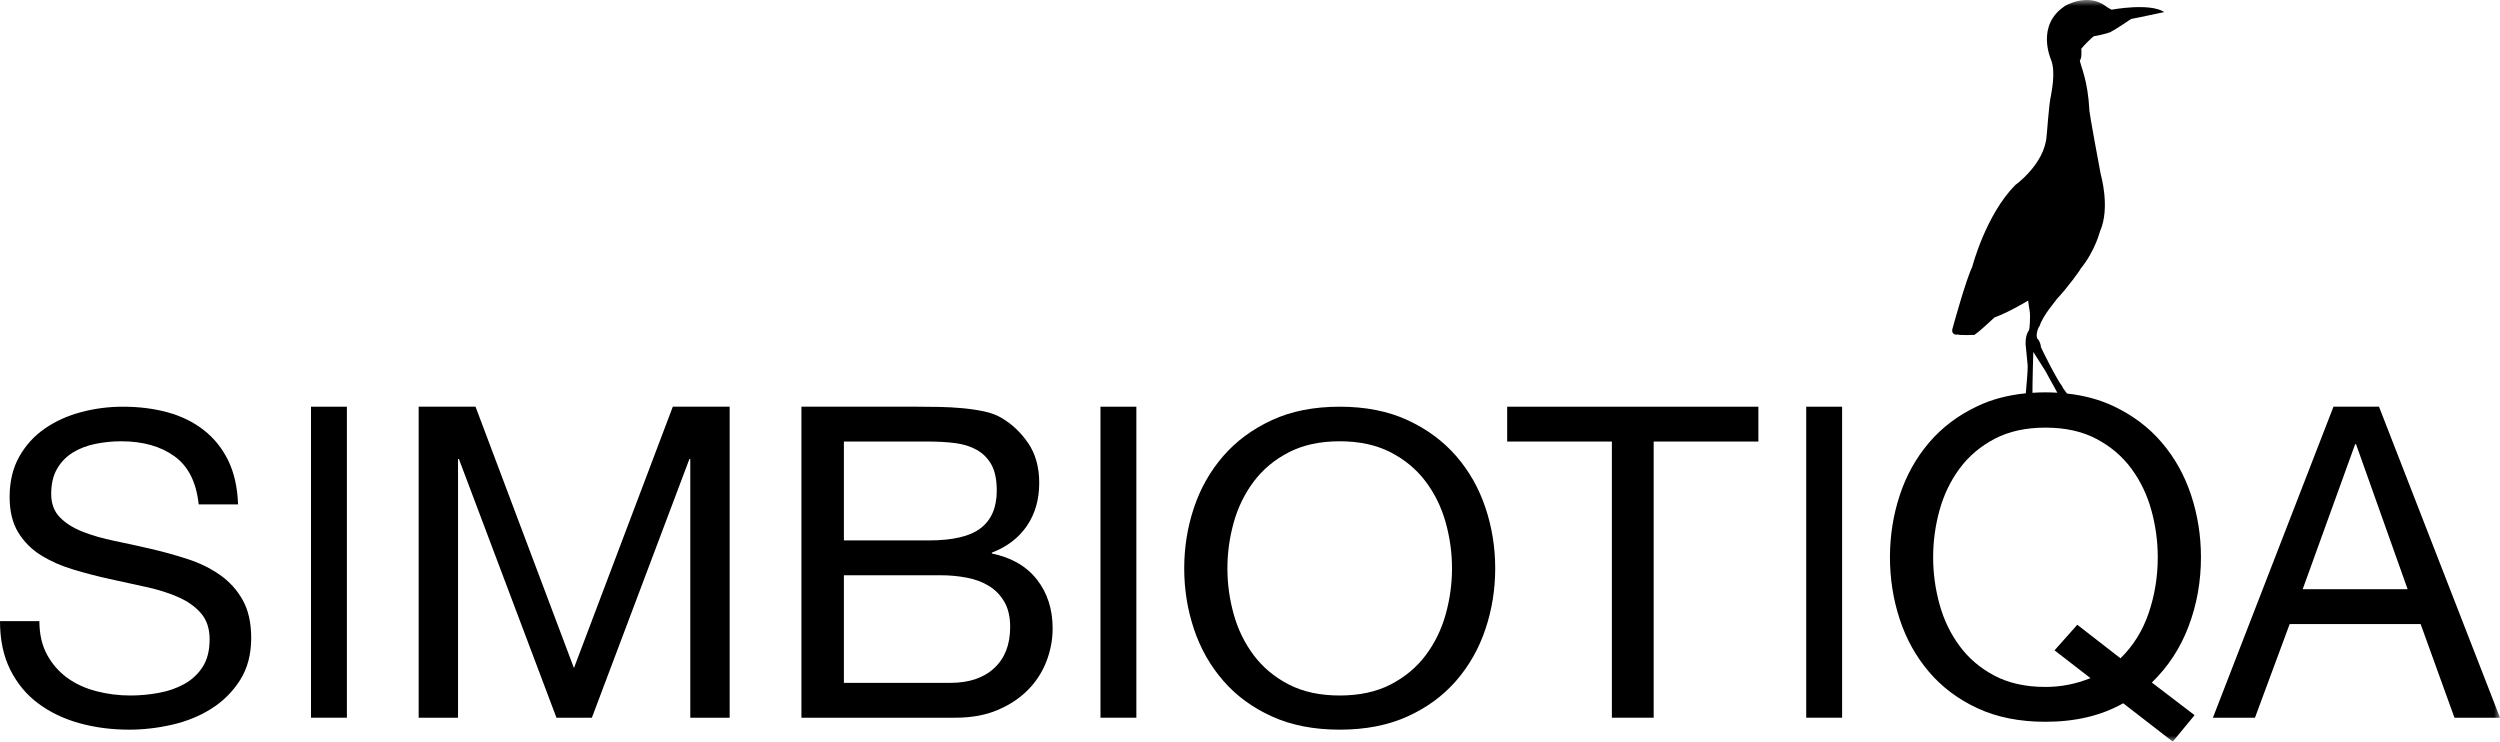<?xml version="1.0" encoding="UTF-8"?>
<svg xmlns="http://www.w3.org/2000/svg" xmlns:xlink="http://www.w3.org/1999/xlink" width="209px" height="62px" viewBox="0 0 209 62" version="1.1">
  <title>Grupo</title>
  <defs>
    <polygon id="path-1" points="0 62 209 62 209 0 0 0"></polygon>
  </defs>
  <g id="Símbolos" stroke="none" stroke-width="1" fill="none" fill-rule="evenodd">
    <g id="Grupo">
      <path d="M18.384,48.06 C17.591,47.506 16.695,47.066 15.695,46.741 C14.695,46.415 13.677,46.132 12.64,45.891 C11.603,45.651 10.585,45.428 9.585,45.222 C8.585,45.018 7.689,44.759 6.896,44.445 C6.103,44.133 5.47,43.729 4.994,43.235 C4.518,42.741 4.28,42.096 4.28,41.301 C4.28,40.458 4.445,39.753 4.774,39.187 C5.103,38.62 5.543,38.169 6.091,37.831 C6.64,37.494 7.268,37.253 7.975,37.108 C8.683,36.964 9.402,36.891 10.134,36.891 C11.939,36.891 13.421,37.307 14.579,38.139 C15.737,38.969 16.414,40.313 16.61,42.168 L19.902,42.168 C19.853,40.747 19.579,39.525 19.079,38.5 C18.579,37.476 17.896,36.626 17.03,35.952 C16.164,35.277 15.158,34.783 14.012,34.47 C12.865,34.157 11.621,34 10.28,34 C9.085,34 7.92,34.15 6.787,34.451 C5.652,34.753 4.64,35.211 3.75,35.825 C2.859,36.439 2.146,37.223 1.61,38.174 C1.073,39.127 0.805,40.253 0.805,41.554 C0.805,42.735 1.042,43.717 1.518,44.5 C1.994,45.283 2.628,45.922 3.421,46.415 C4.213,46.909 5.109,47.307 6.11,47.608 C7.11,47.91 8.128,48.175 9.165,48.403 C10.201,48.632 11.219,48.855 12.219,49.072 C13.219,49.289 14.116,49.572 14.908,49.921 C15.701,50.271 16.335,50.723 16.811,51.277 C17.286,51.831 17.524,52.554 17.524,53.445 C17.524,54.385 17.329,55.157 16.939,55.759 C16.548,56.361 16.036,56.837 15.402,57.186 C14.768,57.536 14.054,57.783 13.262,57.927 C12.469,58.072 11.683,58.144 10.902,58.144 C9.927,58.144 8.975,58.024 8.049,57.783 C7.121,57.542 6.311,57.168 5.616,56.662 C4.921,56.156 4.359,55.512 3.933,54.729 C3.506,53.946 3.293,53.012 3.293,51.928 L0,51.928 C0,53.494 0.286,54.849 0.86,55.994 C1.433,57.138 2.213,58.078 3.201,58.813 C4.189,59.548 5.335,60.096 6.64,60.458 C7.945,60.819 9.329,61 10.793,61 C11.988,61 13.189,60.861 14.396,60.584 C15.604,60.307 16.695,59.861 17.67,59.247 C18.646,58.632 19.445,57.837 20.067,56.861 C20.689,55.885 21,54.711 21,53.337 C21,52.06 20.762,51 20.286,50.156 C19.811,49.313 19.176,48.614 18.384,48.06" id="Fill-1" fill="#000000"></path>
      <mask id="mask-2" fill="white">
        <use xlink:href="#path-1"></use>
      </mask>
      <g id="Clip-4"></g>
      <polygon id="Fill-3" fill="#000000" mask="url(#mask-2)" points="26 60 29 60 29 34 26 34"></polygon>
      <polygon id="Fill-5" fill="#000000" mask="url(#mask-2)" points="47.982 55.849 39.754 34 35 34 35 60 38.291 60 38.291 38.37 38.364 38.37 46.519 60 49.481 60 57.636 38.37 57.708 38.37 57.708 60 61 60 61 34 56.246 34"></polygon>
      <path d="M83.123,55.849 C82.239,56.674 81.013,57.087 79.443,57.087 L70.55,57.087 L70.55,48.092 L78.658,48.092 C79.405,48.092 80.128,48.16 80.825,48.293 C81.523,48.426 82.139,48.657 82.676,48.985 C83.211,49.312 83.64,49.756 83.964,50.314 C84.288,50.873 84.45,51.577 84.45,52.426 C84.45,53.883 84.008,55.024 83.123,55.849 L83.123,55.849 Z M70.55,36.913 L77.649,36.913 C78.421,36.913 79.15,36.956 79.835,37.04 C80.52,37.126 81.125,37.314 81.648,37.605 C82.171,37.896 82.582,38.309 82.881,38.843 C83.18,39.378 83.329,40.106 83.329,41.028 C83.329,42.412 82.887,43.45 82.003,44.141 C81.118,44.833 79.668,45.179 77.649,45.179 L70.55,45.179 L70.55,36.913 Z M82.918,46.272 L82.918,46.199 C84.189,45.714 85.166,44.967 85.852,43.959 C86.536,42.952 86.879,41.756 86.879,40.373 C86.879,39.062 86.574,37.957 85.964,37.059 C85.353,36.161 84.612,35.456 83.74,34.947 C83.341,34.704 82.862,34.522 82.302,34.4 C81.741,34.28 81.137,34.189 80.489,34.127 C79.841,34.067 79.187,34.031 78.528,34.018 C77.867,34.006 77.25,34 76.678,34 L67,34 L67,60 L79.892,60 C81.212,60 82.377,59.788 83.385,59.363 C84.394,58.938 85.241,58.38 85.926,57.687 C86.611,56.996 87.128,56.201 87.477,55.303 C87.825,54.405 88,53.482 88,52.535 C88,50.933 87.564,49.574 86.692,48.457 C85.82,47.34 84.562,46.612 82.918,46.272 L82.918,46.272 Z" id="Fill-6" fill="#000000" mask="url(#mask-2)"></path>
      <polygon id="Fill-7" fill="#000000" mask="url(#mask-2)" points="92 60 95 60 95 34 92 34"></polygon>
      <path d="M120.856,51.367 C120.501,52.633 119.944,53.771 119.184,54.783 C118.424,55.795 117.448,56.608 116.257,57.223 C115.065,57.837 113.647,58.144 112,58.144 C110.352,58.144 108.933,57.837 107.742,57.223 C106.551,56.608 105.576,55.795 104.816,54.783 C104.055,53.771 103.498,52.633 103.143,51.367 C102.788,50.102 102.611,48.819 102.611,47.518 C102.611,46.217 102.788,44.934 103.143,43.668 C103.498,42.404 104.055,41.265 104.816,40.253 C105.576,39.241 106.551,38.428 107.742,37.813 C108.933,37.199 110.352,36.891 112,36.891 C113.647,36.891 115.065,37.199 116.257,37.813 C117.448,38.428 118.424,39.241 119.184,40.253 C119.944,41.265 120.501,42.404 120.856,43.668 C121.211,44.934 121.388,46.217 121.388,47.518 C121.388,48.819 121.211,50.102 120.856,51.367 M121.731,38.12 C120.641,36.868 119.285,35.867 117.663,35.12 C116.042,34.373 114.153,34 112,34 C109.845,34 107.957,34.373 106.336,35.12 C104.714,35.867 103.358,36.868 102.269,38.12 C101.179,39.374 100.362,40.813 99.817,42.439 C99.272,44.066 99,45.76 99,47.518 C99,49.277 99.272,50.97 99.817,52.596 C100.362,54.223 101.179,55.663 102.269,56.915 C103.358,58.169 104.714,59.163 106.336,59.897 C107.957,60.632 109.845,61 112,61 C114.153,61 116.042,60.632 117.663,59.897 C119.285,59.163 120.641,58.169 121.731,56.915 C122.82,55.663 123.637,54.223 124.182,52.596 C124.727,50.97 125,49.277 125,47.518 C125,45.76 124.727,44.066 124.182,42.439 C123.637,40.813 122.82,39.374 121.731,38.12" id="Fill-8" fill="#000000" mask="url(#mask-2)"></path>
      <polygon id="Fill-9" fill="#000000" mask="url(#mask-2)" points="126 36.913 134.753 36.913 134.753 60 138.247 60 138.247 36.913 147 36.913 147 34 126 34"></polygon>
      <polygon id="Fill-10" fill="#000000" mask="url(#mask-2)" points="151 60 154 60 154 34 151 34"></polygon>
      <path d="M179.629,51.253 C179.121,52.74 178.336,53.999 177.272,55.032 L173.661,52.23 L171.76,54.368 L174.763,56.691 C173.546,57.183 172.292,57.428 171,57.428 C169.352,57.428 167.933,57.115 166.742,56.488 C165.551,55.861 164.576,55.032 163.816,53.999 C163.055,52.967 162.498,51.806 162.143,50.515 C161.788,49.225 161.611,47.916 161.611,46.589 C161.611,45.262 161.788,43.953 162.143,42.662 C162.498,41.372 163.055,40.21 163.816,39.178 C164.576,38.146 165.551,37.316 166.742,36.689 C167.933,36.063 169.352,35.749 171,35.749 C172.647,35.749 174.065,36.063 175.257,36.689 C176.448,37.316 177.424,38.146 178.184,39.178 C178.944,40.21 179.501,41.372 179.856,42.662 C180.211,43.953 180.389,45.262 180.389,46.589 C180.389,48.211 180.135,49.766 179.629,51.253 M169.984,29.419 L170.973,30.977 L171.993,32.831 C171.667,32.813 171.338,32.8 171,32.8 C170.629,32.8 170.269,32.815 169.913,32.838 C169.906,32.011 169.984,29.419 169.984,29.419 M184,46.589 C184,44.795 183.727,43.068 183.182,41.408 C182.637,39.75 181.82,38.281 180.731,37.003 C179.641,35.725 178.285,34.704 176.663,33.942 C175.511,33.401 174.221,33.056 172.8,32.899 C172.615,32.658 172.389,32.35 172.413,32.314 C171.94,31.735 170.622,29.06 170.622,29.02 C170.602,28.641 170.355,28.282 170.355,28.362 C170.108,28.061 170.437,27.263 170.52,27.243 C170.767,26.365 171.96,25.047 171.94,25.007 C172.804,24.108 173.957,22.511 173.936,22.471 C175.171,20.955 175.542,19.357 175.562,19.337 C176.447,17.34 175.604,14.525 175.624,14.586 C175.522,14.106 174.657,9.355 174.677,9.275 C174.54,6.626 173.957,5.611 173.875,5.052 C174.049,4.872 174.008,4.264 173.998,4.074 C174.15,3.852 174.935,3.081 175.048,3.026 C175.542,2.966 176.245,2.757 176.427,2.686 C176.968,2.402 178.156,1.588 178.156,1.588 C178.156,1.588 180.893,1.03 180.935,1.009 C179.72,0.21 176.529,0.81 176.529,0.81 C176.529,0.81 176.036,0.55 176.036,0.51 C174.533,-0.628 172.598,0.49 172.619,0.51 C170.191,2.107 171.446,4.922 171.446,4.942 C171.919,6.04 171.446,7.918 171.467,7.957 C171.281,8.696 171.116,11.371 171.096,11.371 C170.932,13.727 168.461,15.484 168.481,15.464 C166.011,17.959 164.88,22.292 164.88,22.312 C164.365,23.33 163.233,27.443 163.274,27.323 C163.006,28.021 163.604,28.002 163.624,27.962 C164.056,28.061 165.003,27.981 165.044,28.002 C165.6,27.643 166.712,26.544 166.732,26.544 C168.029,26.065 169.552,25.127 169.552,25.127 C169.552,25.127 169.656,25.925 169.675,25.965 C169.758,26.384 169.675,27.522 169.634,27.582 C169.264,28.082 169.346,28.881 169.346,28.841 C169.367,29.18 169.552,30.737 169.511,30.717 C169.524,30.934 169.428,32.081 169.357,32.88 C167.872,33.028 166.531,33.381 165.336,33.942 C163.714,34.704 162.358,35.725 161.269,37.003 C160.179,38.281 159.362,39.75 158.817,41.408 C158.272,43.068 158,44.795 158,46.589 C158,48.384 158.272,50.11 158.817,51.769 C159.362,53.428 160.179,54.897 161.269,56.175 C162.358,57.453 163.714,58.467 165.336,59.217 C166.957,59.966 168.846,60.341 171,60.341 C173.509,60.341 175.675,59.825 177.5,58.793 L181.643,62 L183.467,59.788 L179.894,57.06 C181.263,55.732 182.289,54.16 182.973,52.341 C183.658,50.522 184,48.604 184,46.589" id="Fill-11" fill="#000000" mask="url(#mask-2)"></path>
      <path d="M192.504,49.258 L196.891,37.132 L196.964,37.132 L201.278,49.258 L192.504,49.258 Z M198.885,34 L195.078,34 L185,60 L188.516,60 L191.417,52.171 L202.365,52.171 L205.193,60 L209,60 L198.885,34 Z" id="Fill-12" fill="#000000" mask="url(#mask-2)"></path>
    </g>
  </g>
</svg>

